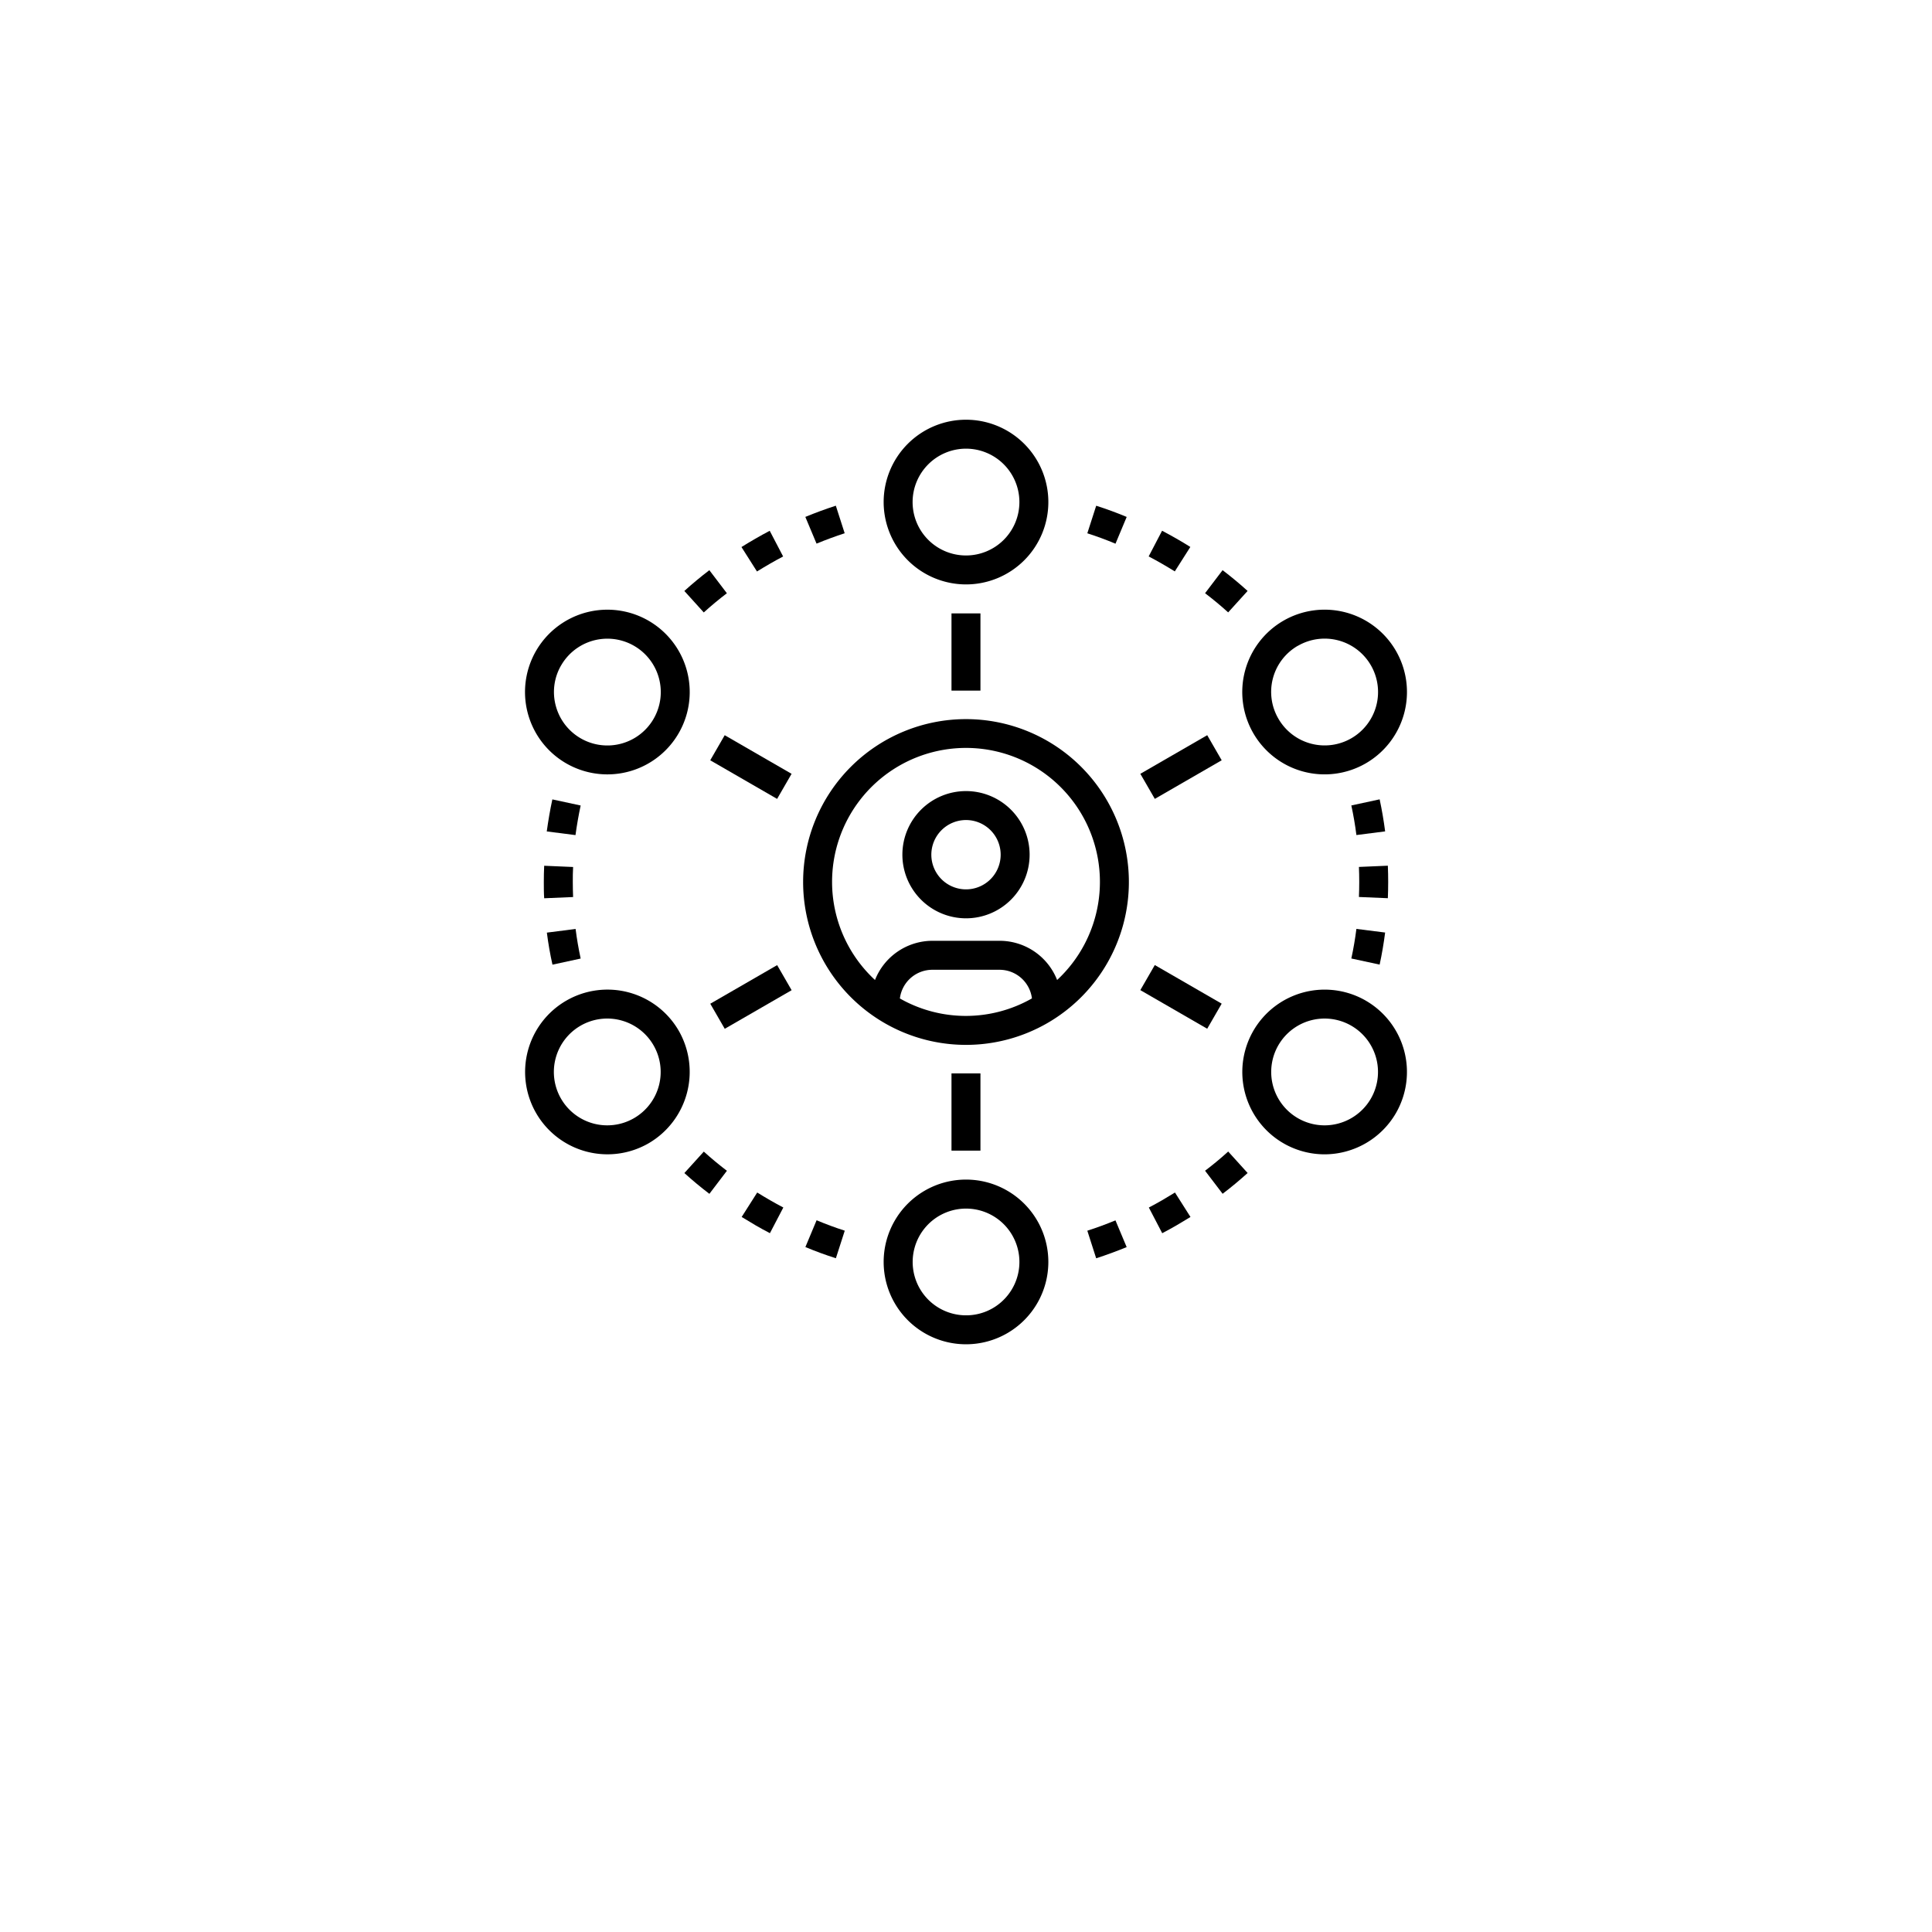 <svg xmlns="http://www.w3.org/2000/svg" xmlns:xlink="http://www.w3.org/1999/xlink" width="69" height="69" viewBox="0 0 69 69">
  <defs>
    <filter id="Elipse_752" x="0" y="0" width="69" height="69" filterUnits="userSpaceOnUse">
      <feOffset dy="3" input="SourceAlpha"/>
      <feGaussianBlur stdDeviation="3" result="blur"/>
      <feFlood flood-color="#c3cbe5" flood-opacity="0.494"/>
      <feComposite operator="in" in2="blur"/>
      <feComposite in="SourceGraphic"/>
    </filter>
  </defs>
  <g id="Omnichannel" transform="translate(-776 -2588)">
    <g transform="matrix(1, 0, 0, 1, 776, 2588)" filter="url(#Elipse_752)">
      <circle id="Elipse_752-2" data-name="Elipse 752" cx="25.5" cy="25.5" r="25.5" transform="translate(9 6)" fill="#fff"/>
    </g>
    <g id="networking" transform="translate(766.767 2602.99)">
      <g id="Grupo_7903" data-name="Grupo 7903" transform="translate(27.983)">
        <g id="Grupo_7902" data-name="Grupo 7902">
          <path id="Trazado_13754" data-name="Trazado 13754" d="M174.732,168.912a5.817,5.817,0,1,0-5.817,5.817A5.817,5.817,0,0,0,174.732,168.912Zm-10.6,0a4.783,4.783,0,1,1,8.037,3.5,2.206,2.206,0,0,0-2.052-1.4h-2.4a2.208,2.208,0,0,0-2.052,1.4A4.77,4.77,0,0,1,164.132,168.912Zm2.422,4.157a1.169,1.169,0,0,1,1.158-1.022h2.4a1.167,1.167,0,0,1,1.158,1.022,4.766,4.766,0,0,1-4.721,0Z" transform="translate(-153.165 -152.402)"/>
          <path id="Trazado_13755" data-name="Trazado 13755" d="M221.989,209.219a2.272,2.272,0,1,0-2.272-2.272A2.274,2.274,0,0,0,221.989,209.219Zm0-3.51a1.238,1.238,0,1,1-1.238,1.238A1.239,1.239,0,0,1,221.989,205.709Z" transform="translate(-206.239 -191.412)"/>
          <path id="Trazado_13756" data-name="Trazado 13756" d="M453.281,209.971l-1.011.218c.075.348.136.7.181,1.057l1.026-.131C453.428,210.734,453.362,210.349,453.281,209.971Z" transform="translate(-422.758 -196.413)"/>
          <path id="Trazado_13757" data-name="Trazado 13757" d="M457.639,247.292q0-.292-.012-.58l-1.033.044q.011.267.011.537t-.011.536l1.033.044Q457.639,247.585,457.639,247.292Z" transform="translate(-426.811 -230.784)"/>
          <path id="Trazado_13758" data-name="Trazado 13758" d="M453.479,281.758l-1.026-.13c-.045.355-.106.711-.181,1.057l1.011.218C453.364,282.528,453.43,282.143,453.479,281.758Z" transform="translate(-422.76 -263.443)"/>
          <path id="Trazado_13759" data-name="Trazado 13759" d="M318.7,49.434c-.355-.149-.722-.284-1.089-.4l-.317.984c.339.109.678.234,1.006.372Z" transform="translate(-297.211 -45.962)"/>
          <path id="Trazado_13760" data-name="Trazado 13760" d="M349.788,64.8l.555-.873q-.244-.154-.5-.3t-.509-.279l-.479.917c.158.083.315.169.471.259S349.638,64.707,349.788,64.8Z" transform="translate(-326.581 -59.383)"/>
          <path id="Trazado_13761" data-name="Trazado 13761" d="M379.291,83.932c-.284-.258-.585-.507-.893-.742l-.626.823c.285.217.563.447.825.685Z" transform="translate(-353.484 -77.817)"/>
          <path id="Trazado_13762" data-name="Trazado 13762" d="M173.634,50.031l-.316-.984c-.365.117-.731.253-1.089.4l.4.954C172.959,50.265,173.3,50.14,173.634,50.031Z" transform="translate(-162.217 -45.976)"/>
          <path id="Trazado_13763" data-name="Trazado 13763" d="M140.427,64.537q.233-.135.469-.258l-.479-.917q-.256.134-.509.28t-.5.3l.554.873Q140.193,64.672,140.427,64.537Z" transform="translate(-131.677 -59.395)"/>
          <path id="Trazado_13764" data-name="Trazado 13764" d="M111.455,84.033l-.626-.823c-.306.233-.607.483-.893.742l.694.767C110.894,84.479,111.172,84.249,111.455,84.033Z" transform="translate(-104.245 -77.836)"/>
          <path id="Trazado_13765" data-name="Trazado 13765" d="M41.665,282.719c-.075-.348-.136-.7-.181-1.057l-1.026.131c.049.382.115.767.2,1.144Z" transform="translate(-39.677 -263.475)"/>
          <path id="Trazado_13766" data-name="Trazado 13766" d="M38.709,247.328c0,.194,0,.388.013.58l1.033-.044c-.007-.178-.011-.357-.011-.537s0-.358.011-.536l-1.033-.044C38.713,246.939,38.709,247.133,38.709,247.328Z" transform="translate(-38.037 -230.817)"/>
          <path id="Trazado_13767" data-name="Trazado 13767" d="M41.665,210.225l-1.011-.218c-.081.375-.147.76-.2,1.144l1.026.131C41.529,210.927,41.59,210.571,41.665,210.225Z" transform="translate(-39.677 -196.447)"/>
          <path id="Trazado_13768" data-name="Trazado 13768" d="M172.264,442.26c.355.149.721.284,1.089.4l.317-.984c-.339-.109-.678-.235-1.006-.372Z" transform="translate(-162.25 -412.713)"/>
          <path id="Trazado_13769" data-name="Trazado 13769" d="M139.995,425.441l-.555.873c.163.1.328.2.5.3s.338.19.509.279l.479-.917q-.237-.124-.471-.259T139.995,425.441Z" transform="translate(-131.702 -397.841)"/>
          <path id="Trazado_13770" data-name="Trazado 13770" d="M109.964,405.492c.284.257.584.507.893.742l.626-.823c-.285-.217-.563-.448-.825-.685Z" transform="translate(-104.272 -378.587)"/>
          <path id="Trazado_13771" data-name="Trazado 13771" d="M377.8,405.379l.627.823c.307-.233.606-.483.893-.742l-.694-.767C378.363,404.934,378.085,405.163,377.8,405.379Z" transform="translate(-353.512 -378.557)"/>
          <path id="Trazado_13772" data-name="Trazado 13772" d="M349.367,425.7c-.155.089-.312.176-.47.258l.478.917c.171-.089.34-.182.509-.28s.333-.2.5-.3l-.554-.873Q349.6,425.563,349.367,425.7Z" transform="translate(-326.617 -397.822)"/>
          <path id="Trazado_13773" data-name="Trazado 13773" d="M317.327,441.655l.316.985c.365-.118.731-.253,1.089-.4l-.4-.954C318,441.422,317.664,441.547,317.327,441.655Z" transform="translate(-297.244 -412.691)"/>
          <rect id="Rectángulo_3475" data-name="Rectángulo 3475" width="1.034" height="2.758" transform="translate(15.232 6.917)"/>
          <path id="Trazado_13774" data-name="Trazado 13774" d="M211.972,5.882a2.941,2.941,0,1,0-2.941-2.941A2.944,2.944,0,0,0,211.972,5.882Zm0-4.848a1.907,1.907,0,1,1-1.907,1.907A1.909,1.909,0,0,1,211.972,1.034Z" transform="translate(-196.222)"/>
          <rect id="Rectángulo_3476" data-name="Rectángulo 3476" width="2.758" height="1.034" transform="matrix(-0.866, -0.5, 0.5, -0.866, 9.004, 13.542)"/>
          <path id="Trazado_13775" data-name="Trazado 13775" d="M29.455,109.993a2.941,2.941,0,1,0-1.371-1.786A2.94,2.94,0,0,0,29.455,109.993Zm-.181-3.5a1.907,1.907,0,1,1-.191,1.447A1.893,1.893,0,0,1,29.274,106.492Z" transform="translate(-27.983 -97.72)"/>
          <rect id="Rectángulo_3477" data-name="Rectángulo 3477" width="1.034" height="2.758" transform="matrix(-0.5, -0.866, 0.866, -0.5, 7.134, 21.753)"/>
          <path id="Trazado_13776" data-name="Trazado 13776" d="M33.5,315.012a2.941,2.941,0,1,0-1.076,4.017A2.952,2.952,0,0,0,33.5,315.012ZM31.9,318.133a1.907,1.907,0,1,1,.7-2.6A1.905,1.905,0,0,1,31.9,318.133Z" transform="translate(-28.008 -293.188)"/>
          <rect id="Rectángulo_3478" data-name="Rectángulo 3478" width="1.034" height="2.758" transform="translate(15.232 23.346)"/>
          <path id="Trazado_13777" data-name="Trazado 13777" d="M211.965,418.063a2.941,2.941,0,0,0,0,5.882h0a2.941,2.941,0,0,0,0-5.882Zm1.349,4.29a1.894,1.894,0,0,1-1.348.558h0a1.906,1.906,0,1,1,1.348-.558Z" transform="translate(-196.215 -390.925)"/>
          <rect id="Rectángulo_3479" data-name="Rectángulo 3479" width="2.758" height="1.034" transform="matrix(0.866, 0.5, -0.5, 0.866, 22.493, 19.476)"/>
          <path id="Trazado_13778" data-name="Trazado 13778" d="M394.473,313.938A2.941,2.941,0,1,0,393,319.427h0a2.952,2.952,0,0,0,2.549-1.471,2.941,2.941,0,0,0-1.077-4.018Zm.181,3.5a1.914,1.914,0,0,1-1.653.954h0a1.907,1.907,0,1,1,1.653-.954Z" transform="translate(-364.445 -293.191)"/>
          <rect id="Rectángulo_3480" data-name="Rectángulo 3480" width="1.034" height="2.758" transform="matrix(0.5, 0.866, -0.866, 0.5, 24.365, 11.267)"/>
          <path id="Trazado_13779" data-name="Trazado 13779" d="M390.463,108.924A2.94,2.94,0,0,0,394.48,110a2.941,2.941,0,1,0-4.017-1.076Zm1.594-3.122a1.907,1.907,0,1,1-.7,2.6A1.9,1.9,0,0,1,392.056,105.8Z" transform="translate(-364.452 -97.728)"/>
        </g>
      </g>
    </g>
  </g>
</svg>
